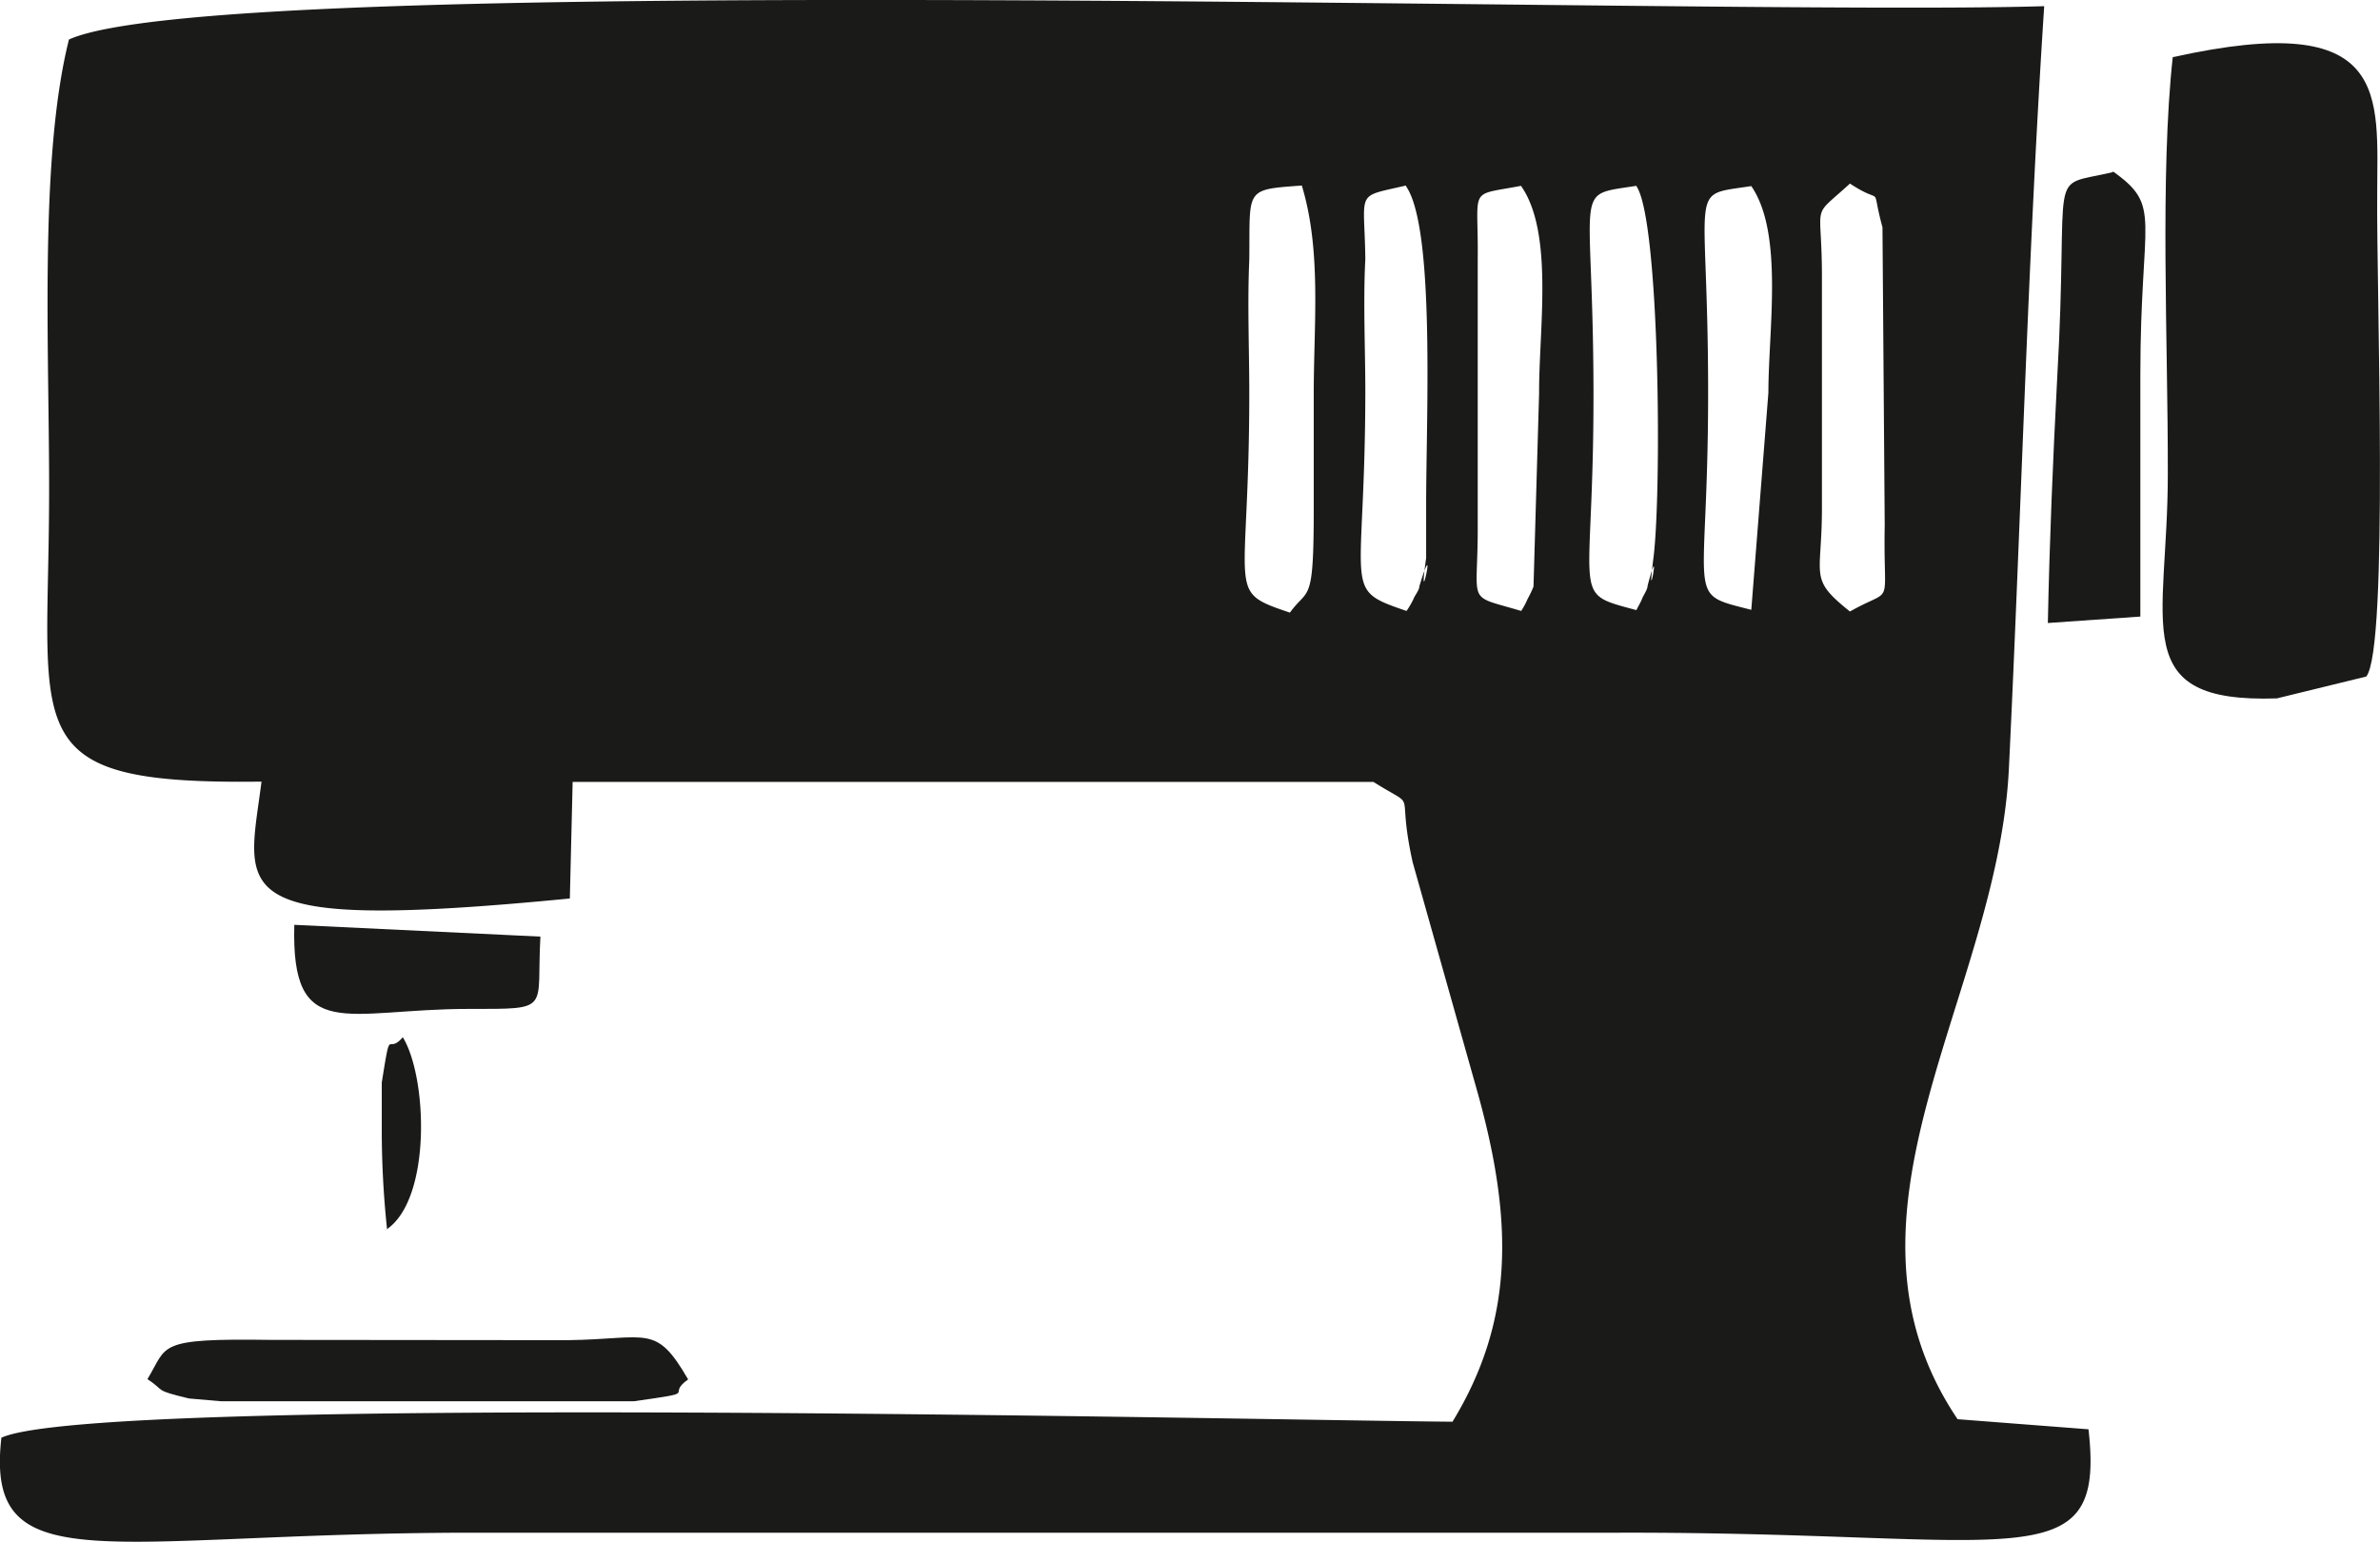 <svg xmlns="http://www.w3.org/2000/svg" viewBox="0 0 84.91 55.03"><g id="Layer_2" data-name="Layer 2"><g id="Layer_1-2" data-name="Layer 1"><path d="M69.84,50.64c-4.93-7.32,1.43-15.07,1.83-23.21.44-9.06.67-18.16,1.26-27.21C61.44.58,8-1.1,2.46,1.41,1.35,5.83,1.79,13,1.75,18.12,1.7,26.28.66,28,9.33,27.89c-.51,4-1.53,5.39,11,4.17l.1-4.16H49c1.68,1.06.78.06,1.4,2.87L52.72,39c1.28,4.6,1.29,8.14-.9,11.73-7.18-.06-48.32-1-51.77.57-.6,5.23,3.77,3.41,16.67,3.39l41.07,0C72,54.66,75.13,56.46,74.51,51Zm-23.39-44c.7,2.32.42,4.93.42,7.39,0,1.37,0,2.76,0,4.13,0,3.47-.19,2.78-.85,3.7-2.33-.79-1.45-.54-1.45-7.83,0-1.56-.07-3.21,0-4.75C44.6,6.72,44.38,6.77,46.45,6.62Zm3.71,0c1.06,1.52.71,8.45.72,11.52,0,.2,0,1.64,0,1.75-.33,2.33.43-1.17-.24,1,0,.15-.17.34-.21.46a2.92,2.92,0,0,1-.25.43c-2.34-.8-1.48-.59-1.47-7.8,0-1.55-.08-3.23,0-4.75C48.68,6.75,48.32,7.05,50.16,6.62Zm4.11,0c1.17,1.68.63,5.13.64,7.38l-.2,6.91a3.61,3.61,0,0,1-.21.44,2.64,2.64,0,0,1-.23.43c-2-.6-1.54-.15-1.55-3V9.25C52.75,6.61,52.35,7,54.27,6.63Zm4.11,0c.83,1.2.91,10.86.61,13.26-.28,2.2.32-1-.21,1,0,.14-.15.34-.19.45s-.14.28-.21.42c-2.4-.65-1.52-.24-1.53-7.77S56.06,7,58.38,6.63Zm4.1,0c1.16,1.69.61,5.12.61,7.37l-.61,7.75c-2.41-.62-1.54-.17-1.54-7.75S60.16,7,62.48,6.64ZM66,21.82c-1.49-1.19-1-1.2-1-3.67l0-8.29c0-2.77-.43-2,1-3.31,1.27.84.71-.1,1.16,1.56l.08,10.64C67.18,21.82,67.62,20.9,66,21.82Z" style="fill:#1a1a18;fill-rule:evenodd"/><path d="M77.52,2c-.47,4.27-.17,10.27-.18,14.92,0,5.37-1.48,8.18,3.89,8l3.19-.78c.81-1,.36-13.84.39-17.18,0-3.56.54-6.66-7.29-4.92" style="fill:#1a1a18;fill-rule:evenodd"/><path d="M75.39,6.14c-2.45.58-1.55-.43-2,7.42-.15,2.88-.27,5.73-.33,8.67L76.36,22c0-2.87,0-5.75,0-8.62,0-5.7.81-6-1-7.28" style="fill:#1a1a18;fill-rule:evenodd"/><path d="M9.67,47.81C5.53,47.75,6,48,5.26,49.21c.66.43.19.38,1.48.69L7.89,50l14.72,0c2.48-.35,1.09-.18,1.94-.78-1.16-2-1.41-1.44-4.29-1.4Z" style="fill:#1a1a18;fill-rule:evenodd"/><path d="M16.72,36c3,0,2.41.07,2.56-2.58L10.5,33c-.12,4.27,1.85,3,6.22,3" style="fill:#1a1a18;fill-rule:evenodd"/><path d="M13.79,43.87c1.61-1.09,1.46-5.43.58-6.86-.58.68-.41-.52-.75,1.62,0,0,0,1.63,0,1.76a33.66,33.66,0,0,0,.19,3.48" style="fill:#1a1a18;fill-rule:evenodd"/></g></g></svg>